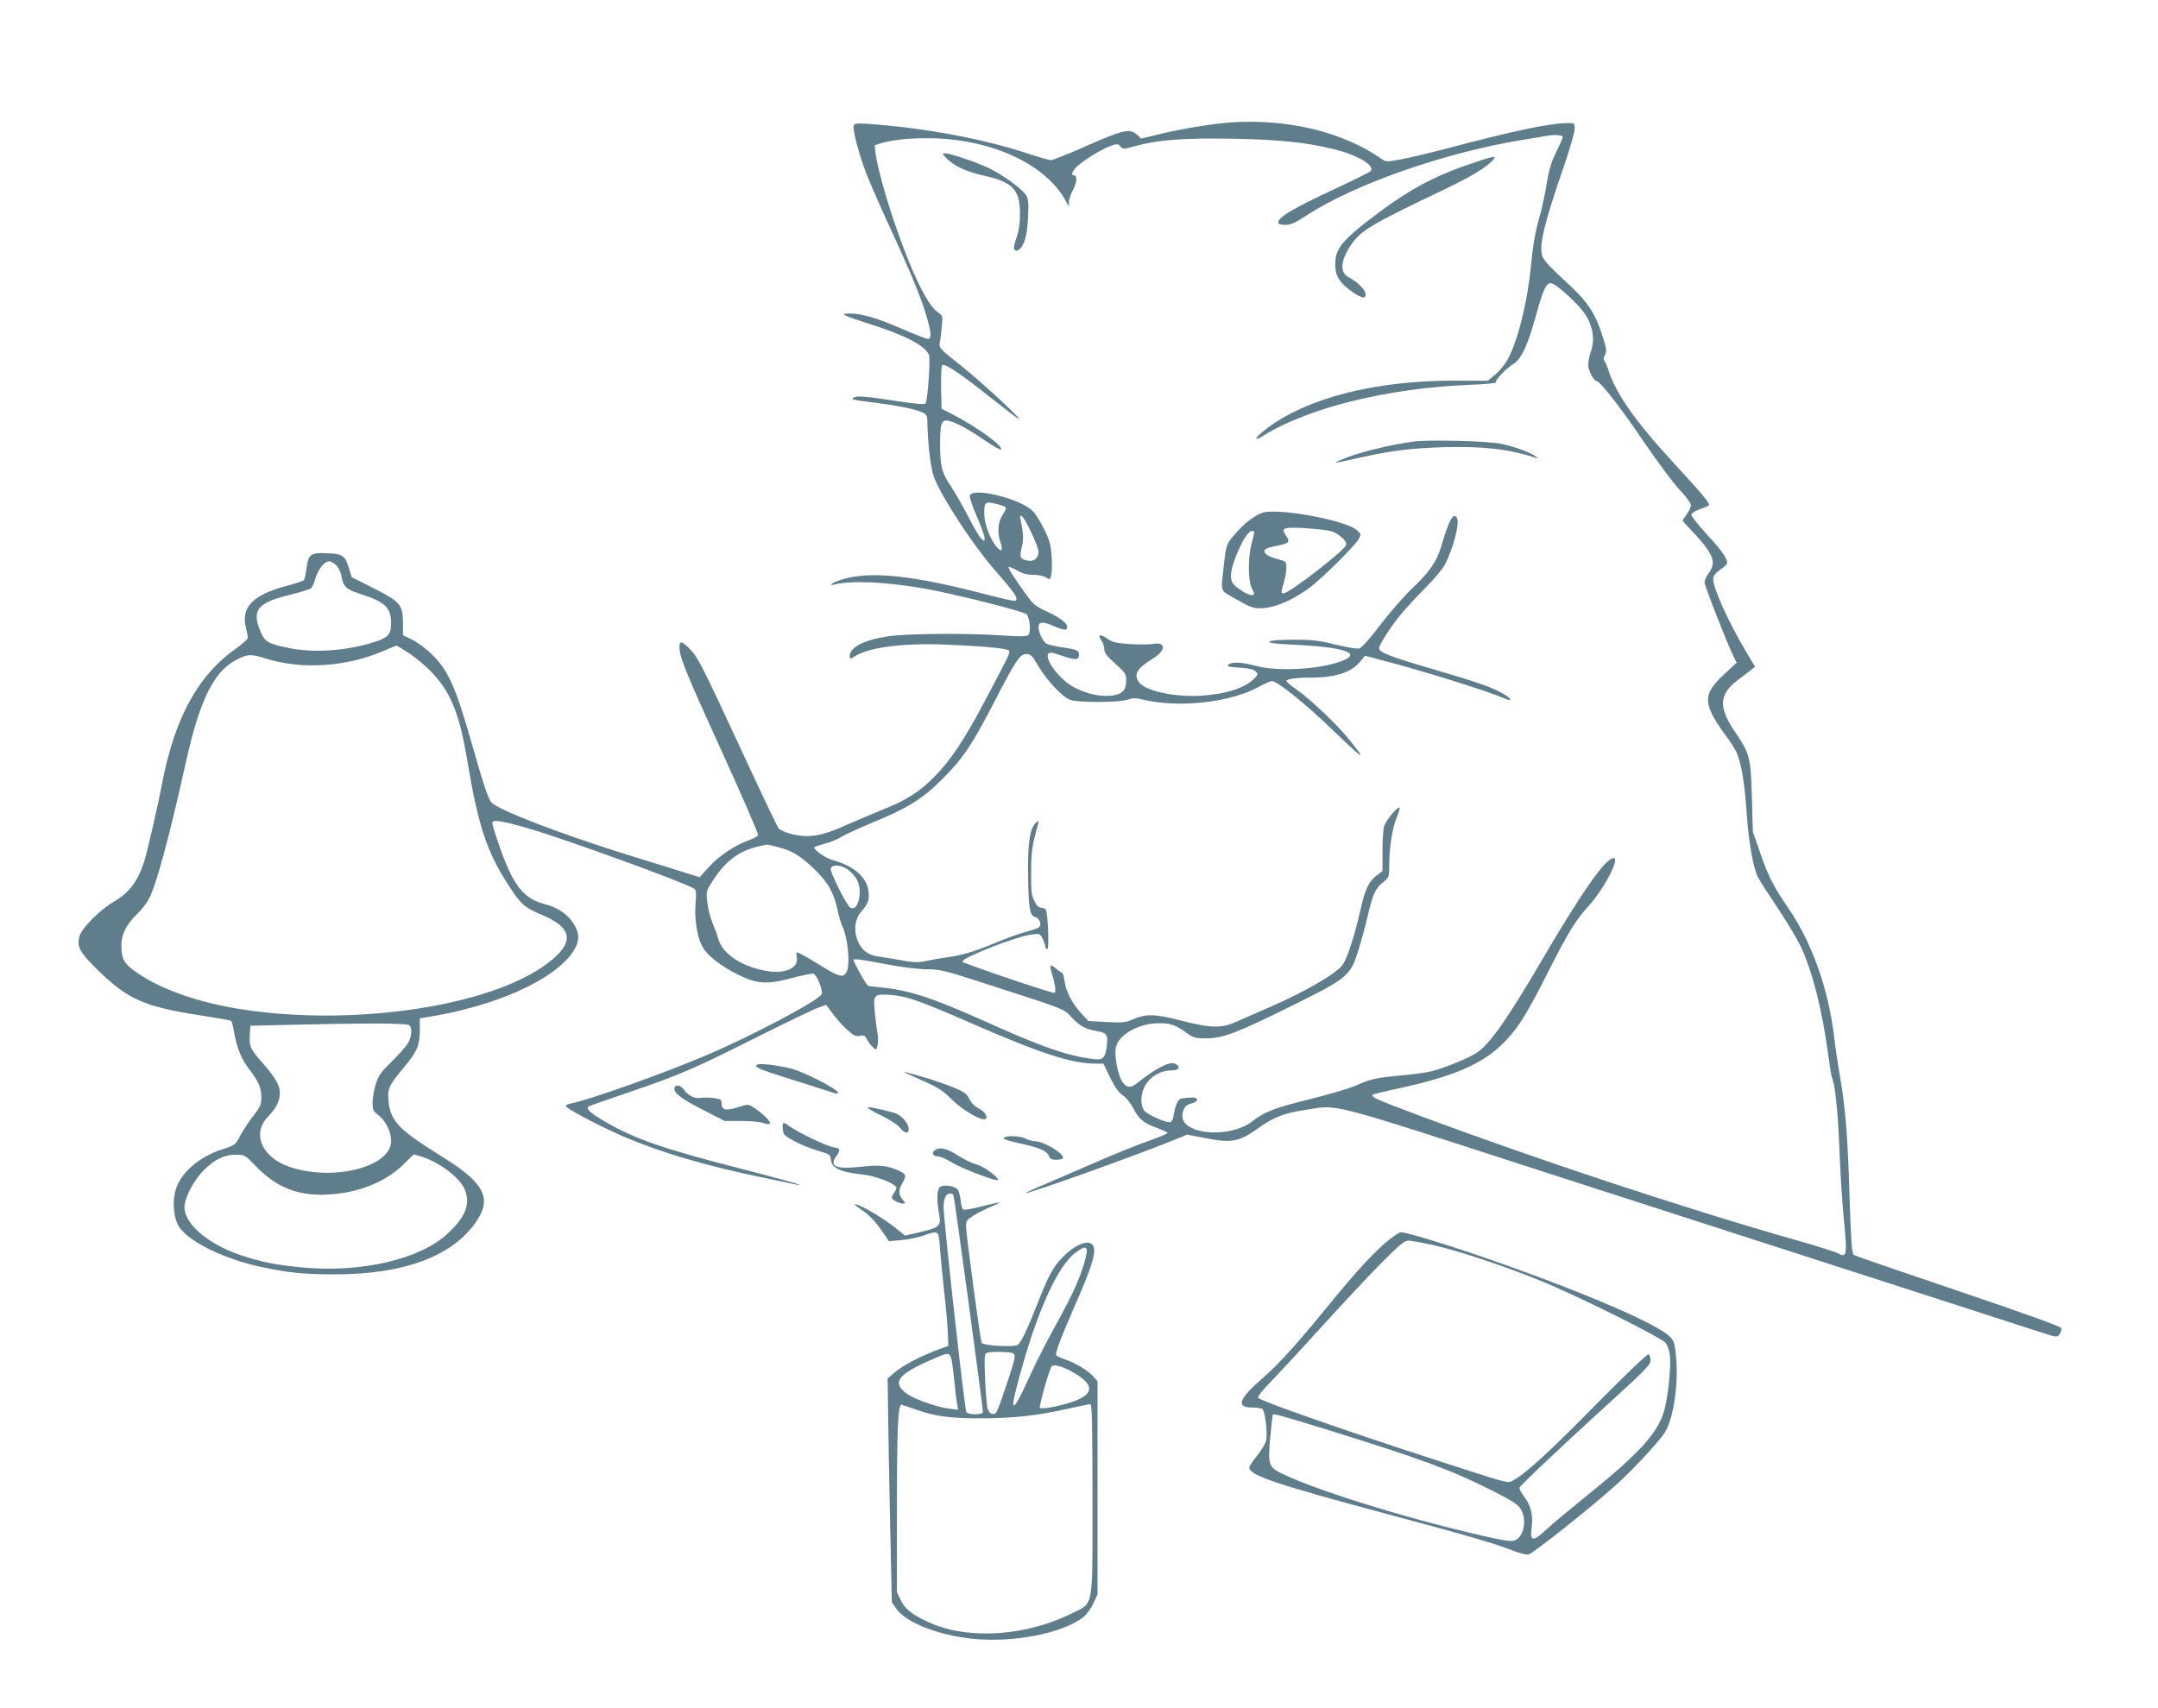 <?xml version="1.0" standalone="no"?>
<!DOCTYPE svg PUBLIC "-//W3C//DTD SVG 20010904//EN"
 "http://www.w3.org/TR/2001/REC-SVG-20010904/DTD/svg10.dtd">
<svg version="1.0" xmlns="http://www.w3.org/2000/svg"
 width="1280pt" height="1013pt" viewBox="0 0 1280 1013"
 preserveAspectRatio="xMidYMid meet">
<g transform="translate(0,1013) scale(0.1,-0.1)"
fill="#607d8b" stroke="none">
<path d="M7290 9403 c-102 -8 -273 -36 -393 -64 l-128 -31 -23 21 c-44 42 -82
33 -332 -78 -89 -39 -170 -71 -181 -71 -10 0 -59 14 -109 30 -272 93 -625 160
-972 185 -66 4 -84 3 -88 -9 -9 -23 34 -185 81 -302 25 -61 88 -205 141 -320
122 -264 176 -398 209 -508 30 -104 32 -136 8 -136 -9 0 -80 27 -157 61 -151
65 -234 89 -306 89 -63 0 -41 -11 115 -61 211 -66 334 -130 355 -185 10 -25
-8 -276 -21 -288 -5 -6 -62 -2 -151 12 -202 31 -254 35 -274 24 -21 -12 -6
-15 136 -32 118 -15 219 -35 265 -54 28 -12 35 -21 35 -43 3 -151 20 -295 42
-349 50 -124 230 -398 357 -544 125 -143 143 -171 123 -184 -5 -3 -78 13 -163
35 -437 115 -690 143 -859 93 -57 -16 -97 -42 -50 -31 108 24 294 16 530 -24
164 -28 591 -135 609 -153 20 -21 27 -109 9 -124 -11 -8 -49 -9 -149 -2 -212
15 -569 12 -682 -5 -142 -21 -227 -65 -227 -118 0 -18 1 -18 33 1 85 53 286
78 535 68 222 -9 362 -22 375 -35 11 -11 12 -9 -137 -291 -124 -236 -211 -366
-306 -460 -89 -90 -165 -138 -309 -195 -58 -24 -151 -63 -206 -87 -115 -52
-174 -68 -243 -68 -60 0 -144 24 -164 47 -9 10 -118 241 -244 513 -199 429
-235 501 -275 542 -52 55 -69 60 -69 21 0 -60 35 -146 249 -616 123 -269 220
-494 218 -501 -3 -7 -27 -21 -54 -30 -87 -32 -179 -94 -237 -158 l-56 -62 -68
21 c-37 12 -193 61 -347 108 -410 127 -788 273 -821 316 -20 26 -45 100 -120
363 -91 319 -136 418 -227 509 -34 34 -88 75 -120 91 l-57 28 0 73 c0 107 -15
125 -175 206 l-129 65 -16 52 c-22 76 -37 86 -128 90 -100 4 -112 -4 -124 -89
-4 -35 -12 -67 -16 -71 -5 -5 -50 -20 -100 -33 -204 -55 -274 -127 -243 -250
6 -24 11 -50 11 -58 0 -8 -28 -34 -62 -58 -232 -162 -371 -413 -447 -809 -27
-143 -88 -404 -107 -465 -38 -116 -91 -185 -183 -237 -77 -44 -186 -154 -199
-201 -18 -63 -1 -94 105 -199 182 -178 277 -220 620 -273 92 -14 170 -28 174
-31 4 -2 12 -34 18 -70 16 -92 43 -156 89 -217 57 -75 72 -109 72 -166 0 -43
-5 -56 -47 -110 -27 -34 -61 -87 -78 -118 -29 -55 -32 -57 -103 -80 -136 -43
-245 -135 -278 -235 -24 -73 -15 -175 19 -227 58 -87 260 -187 477 -235 163
-36 262 -46 445 -46 419 0 709 111 847 324 86 134 35 224 -219 380 -246 153
-296 205 -308 320 -8 76 0 95 86 198 82 97 99 135 99 225 l0 72 38 6 c414 65
765 224 874 394 37 58 37 104 0 162 -36 56 -95 96 -169 115 -132 34 -192 113
-279 368 -19 55 -34 106 -34 113 0 23 53 15 213 -31 230 -67 946 -328 986
-359 10 -9 12 -28 7 -83 -8 -87 7 -193 36 -252 26 -55 106 -119 214 -173 114
-57 173 -61 322 -21 63 17 120 28 127 26 21 -8 59 -105 48 -123 -26 -41 -410
-245 -683 -361 -249 -106 -675 -258 -797 -285 -18 -3 -35 -10 -38 -14 -7 -12
197 -120 340 -182 229 -98 490 -175 850 -249 82 -17 161 -33 175 -37 14 -3 23
-3 20 0 -3 3 -155 45 -338 92 -467 119 -639 179 -813 281 -89 52 -117 78 -97
90 7 5 108 40 223 79 309 105 396 142 760 325 182 91 351 173 378 182 l47 17
39 -52 c21 -29 59 -71 85 -95 40 -37 51 -42 76 -37 25 5 31 2 43 -22 8 -15 24
-36 35 -46 20 -19 21 -18 28 17 3 20 3 49 -1 64 -3 15 -10 67 -15 117 -12 116
-9 119 90 113 98 -7 169 -32 504 -178 392 -171 576 -230 715 -230 l46 0 40
-83 c29 -59 50 -88 75 -105 21 -14 46 -45 62 -77 33 -64 62 -88 140 -116 32
-12 61 -25 63 -29 3 -4 -44 -24 -103 -45 -59 -20 -195 -75 -302 -121 -107 -47
-250 -108 -317 -137 -67 -28 -121 -53 -119 -54 9 -9 670 228 884 316 l73 30
100 -19 c168 -33 206 -26 332 64 81 58 149 84 266 101 208 32 96 61 1462 -381
673 -217 1580 -510 2014 -650 435 -140 834 -270 888 -287 97 -31 99 -32 113
-12 8 11 13 26 12 35 -2 10 -190 78 -611 221 -335 113 -615 209 -622 215 -11
7 -16 83 -25 359 -11 354 -24 520 -60 720 -10 61 -24 153 -30 205 -33 290
-133 571 -275 776 -84 122 -117 186 -167 332 l-41 117 -6 210 c-7 236 -12 254
-101 385 -99 146 -94 223 20 307 25 19 57 44 73 56 l27 22 -51 85 c-109 183
-203 392 -197 439 2 16 16 34 38 49 19 13 38 29 42 36 12 21 -22 72 -118 176
-52 57 -94 109 -92 118 2 8 24 22 50 31 26 9 50 19 54 23 9 10 -31 58 -210
253 -226 245 -343 412 -386 550 -7 22 -17 46 -23 53 -7 9 -6 20 3 37 12 22 9
37 -19 124 -44 133 -88 197 -225 321 -78 71 -119 116 -127 138 -22 66 8 191
130 544 33 97 61 193 61 213 0 34 -1 35 -36 35 -108 0 -311 -42 -719 -150
-104 -27 -229 -57 -277 -66 -84 -15 -88 -15 -115 4 -226 160 -564 241 -903
215z m1980 -84 c0 -6 -18 -48 -40 -92 -30 -62 -43 -107 -55 -182 -9 -55 -26
-138 -39 -185 -30 -106 -43 -176 -56 -315 -21 -213 -80 -447 -140 -552 -16
-28 -49 -67 -72 -86 l-43 -36 -200 1 c-472 0 -877 -104 -1115 -287 -69 -53
-80 -79 -17 -40 266 166 740 283 1224 302 97 4 160 10 156 15 -7 12 60 82 105
110 46 29 84 110 132 285 44 158 60 193 89 193 29 0 173 -132 209 -193 42 -69
52 -144 28 -213 -9 -26 -16 -61 -16 -78 0 -32 33 -96 49 -96 21 0 150 -166
282 -362 77 -113 171 -240 209 -281 39 -41 70 -83 70 -94 0 -11 -11 -34 -25
-53 -14 -19 -25 -36 -25 -38 0 -2 24 -29 54 -60 130 -138 149 -187 101 -252
-14 -19 -25 -43 -25 -54 0 -20 136 -368 172 -439 l19 -38 -72 -67 c-104 -97
-119 -144 -75 -237 12 -27 47 -81 76 -120 29 -38 61 -88 71 -110 28 -64 47
-178 59 -355 11 -171 39 -329 67 -383 8 -18 61 -99 116 -182 55 -82 117 -186
138 -230 70 -150 126 -370 164 -649 9 -66 18 -122 20 -126 18 -30 36 -197 45
-417 5 -142 17 -326 25 -408 23 -230 20 -250 -31 -221 -16 9 -130 45 -254 80
-669 191 -1541 480 -2250 745 -238 89 -270 104 -258 117 4 3 56 16 116 29 365
77 539 152 669 287 82 86 131 165 256 413 118 233 165 310 242 393 69 75 155
224 155 268 0 28 -30 13 -75 -38 -67 -76 -192 -269 -350 -538 -215 -368 -321
-518 -398 -567 -52 -33 -190 -89 -266 -108 -31 -8 -112 -19 -181 -25 -145 -13
-182 -21 -270 -61 -36 -16 -157 -51 -268 -79 -207 -51 -273 -76 -340 -129
-139 -112 -442 -81 -418 43 8 39 22 53 57 61 16 4 29 13 29 21 0 12 -12 14
-52 12 -47 -3 -54 -6 -67 -32 -7 -15 -16 -46 -19 -68 -2 -22 -11 -42 -19 -45
-20 -8 -141 46 -158 70 -8 12 -15 39 -15 60 0 99 79 177 181 177 42 0 54 21
21 39 -32 17 -112 -23 -224 -112 -41 -33 -63 -32 -89 3 -29 39 -53 167 -39
212 22 75 138 138 256 138 69 0 97 -10 167 -61 35 -25 49 -29 109 -29 101 0
181 31 504 190 341 169 354 180 402 336 17 54 42 147 56 207 30 127 44 157 91
194 34 27 35 30 35 100 0 104 18 219 45 285 13 32 20 58 16 58 -17 0 -82 -79
-91 -111 -6 -18 -10 -86 -10 -150 l0 -117 -35 -26 c-47 -36 -68 -81 -95 -201
-33 -148 -77 -285 -105 -327 -33 -50 -219 -159 -423 -248 -86 -37 -183 -80
-215 -94 -82 -37 -151 -35 -323 10 -155 40 -208 41 -288 5 -40 -17 -59 -19
-153 -14 l-107 6 -43 46 c-53 57 -91 129 -99 193 -4 26 -10 48 -15 48 -4 0
-21 12 -38 26 -36 30 -38 22 -16 -52 16 -53 19 -94 8 -94 -25 0 -545 177 -545
185 -2 24 316 148 409 161 50 6 52 5 67 -24 9 -17 16 -38 16 -47 0 -8 5 -15
12 -15 12 0 4 212 -9 233 -5 7 -17 12 -28 12 -13 0 -27 13 -40 40 -17 34 -20
59 -19 170 0 120 6 161 41 285 6 23 5 24 -10 11 -37 -30 -51 -116 -49 -291 2
-216 9 -262 42 -270 26 -6 40 -44 23 -61 -5 -5 -40 -17 -78 -27 -39 -11 -119
-39 -180 -65 -131 -54 -199 -74 -286 -86 -35 -5 -90 -14 -122 -21 -50 -11 -72
-11 -150 3 -51 10 -113 19 -139 23 -60 7 -101 40 -123 99 -23 60 -13 125 25
169 42 47 50 74 39 131 -15 78 -90 140 -214 174 -41 11 -115 65 -104 75 3 4
31 13 62 21 32 8 75 26 97 40 22 14 109 54 194 89 202 83 288 137 406 255 123
123 177 204 311 464 128 247 149 277 188 277 24 0 34 -9 67 -67 52 -89 145
-188 192 -205 50 -17 287 -16 340 1 32 11 50 11 86 2 213 -53 521 -20 694 75
34 19 69 34 76 34 31 0 198 -134 352 -282 198 -191 217 -203 108 -67 -72 89
-224 234 -306 293 -38 26 -68 51 -68 56 0 12 55 20 139 20 151 0 245 30 298
94 l29 36 110 -29 c244 -64 609 -178 712 -222 54 -24 54 -7 -1 25 -64 38 -159
71 -420 147 -241 70 -317 99 -317 122 0 21 66 125 124 196 29 36 96 109 148
161 53 53 106 116 118 140 52 102 90 251 71 279 -21 32 -47 -15 -91 -166 -27
-93 -69 -154 -174 -254 -47 -44 -131 -141 -188 -215 -65 -85 -111 -137 -126
-141 -13 -3 -76 7 -140 23 -99 25 -137 29 -249 29 -82 0 -136 -4 -143 -11 -8
-8 29 -13 132 -18 312 -14 422 -51 295 -98 -133 -50 -377 -63 -508 -28 -81 21
-136 25 -159 10 -20 -12 -3 -18 78 -22 41 -3 68 -10 79 -21 16 -15 15 -18 -3
-38 -53 -58 -165 -96 -317 -106 -160 -10 -335 28 -372 81 -33 46 -10 82 87
142 74 45 74 98 -1 84 -22 -4 -83 -4 -138 -1 -85 6 -103 10 -138 34 -42 30
-57 22 -31 -15 9 -12 16 -35 16 -50 0 -20 15 -40 65 -85 58 -52 65 -62 65 -96
0 -51 -13 -73 -51 -86 -70 -24 -192 -1 -277 53 -81 51 -159 163 -133 189 9 9
26 6 74 -11 83 -29 107 -29 107 2 0 28 -11 33 -102 46 -38 6 -79 15 -90 21
-21 12 -48 66 -48 99 0 33 26 34 90 6 33 -15 65 -24 70 -21 33 20 -15 65 -121
112 -51 24 -73 41 -100 79 -85 117 -122 175 -116 180 3 3 25 -6 50 -20 32 -19
58 -26 96 -26 30 0 62 -7 76 -16 23 -15 24 -15 31 21 4 21 4 72 1 113 -5 62
-13 92 -46 157 -22 44 -52 92 -68 106 -84 76 -361 141 -371 87 -2 -9 17 -64
42 -122 25 -58 46 -115 46 -127 0 -21 -1 -22 -20 -4 -11 10 -45 68 -76 129
-32 61 -75 137 -96 169 -62 91 -71 126 -72 259 0 130 8 152 53 141 44 -10 121
-52 213 -116 49 -33 91 -57 95 -54 18 18 -137 131 -287 209 l-65 33 -3 124
c-1 74 1 128 7 134 14 14 106 -48 291 -195 80 -63 152 -118 160 -122 38 -19
-221 221 -339 314 -126 100 -132 106 -127 135 4 17 9 60 12 96 6 65 6 66 -25
88 -62 44 -155 236 -251 517 -58 169 -106 345 -116 420 l-6 52 33 11 c63 20
163 31 279 31 372 0 705 -152 823 -375 l16 -30 1 26 c0 14 11 47 25 74 24 45
26 85 4 85 -20 0 -7 29 24 57 46 40 145 100 196 118 38 13 43 13 57 -4 15 -17
18 -17 82 1 141 39 289 50 582 45 279 -5 440 -22 601 -62 146 -36 250 -99 217
-131 -7 -7 -95 -51 -196 -98 -267 -124 -360 -179 -349 -209 2 -7 22 -12 43
-11 30 0 60 14 124 56 284 186 824 374 1280 448 74 12 142 23 150 25 37 7 90
4 90 -6z m-3354 -2180 c24 -6 47 -15 50 -20 3 -5 -5 -23 -17 -40 -29 -41 -35
-106 -16 -163 20 -57 7 -67 -28 -22 -37 49 -66 131 -67 187 0 73 4 76 78 58z
m199 -163 c25 -51 45 -105 45 -119 0 -38 -27 -60 -64 -53 -45 9 -50 19 -36 76
12 49 11 83 -5 158 -14 62 15 33 60 -62z m-4120 -200 c13 -13 27 -41 30 -62
12 -66 27 -80 117 -109 143 -46 178 -80 178 -173 0 -65 -18 -85 -100 -111
-161 -52 -360 -66 -508 -35 -118 24 -140 36 -163 89 -59 133 -26 178 165 225
65 16 124 34 131 40 7 6 18 31 25 56 16 55 54 104 81 104 11 0 31 -11 44 -24z
m439 -526 c41 -28 102 -80 134 -116 110 -120 159 -244 206 -529 63 -375 114
-529 241 -725 72 -112 97 -135 196 -176 189 -78 200 -167 35 -290 -336 -253
-1140 -374 -1804 -273 -263 40 -492 120 -637 224 -70 49 -85 78 -85 157 0 65
30 125 91 183 27 26 60 68 73 94 46 89 121 370 221 820 77 345 158 515 280
587 77 44 99 47 189 18 215 -68 480 -51 702 45 38 17 72 30 76 31 3 0 40 -23
82 -50z m2179 -1145 c86 -22 130 -49 211 -125 85 -81 121 -143 142 -241 8 -39
21 -83 28 -98 35 -70 51 -234 27 -278 -18 -34 -45 -28 -140 31 -83 52 -145 86
-155 86 -3 0 -3 -13 0 -28 13 -63 -67 -101 -174 -83 -153 25 -269 103 -292
194 -5 18 -20 59 -34 92 -14 33 -28 90 -31 125 -7 64 -6 66 34 127 85 131 173
189 321 212 3 1 32 -6 63 -14z m417 -134 c14 -10 36 -33 48 -52 44 -63 14
-204 -35 -173 -22 13 -122 215 -116 231 10 27 61 23 103 -6z m226 -561 c96
-18 192 -30 242 -30 78 0 103 -6 380 -96 446 -144 431 -138 477 -188 46 -50
83 -71 142 -81 68 -11 76 -22 68 -89 -9 -72 -22 -86 -77 -79 -148 17 -302 70
-603 205 -333 150 -469 197 -630 217 -49 6 -96 11 -102 11 -10 0 -60 85 -91
153 -6 12 30 8 194 -23z m-2828 -362 c19 -19 14 -69 -9 -108 -12 -19 -55 -68
-96 -108 -64 -62 -78 -82 -94 -133 -11 -34 -19 -83 -19 -109 0 -44 4 -52 34
-75 44 -34 76 -99 76 -154 0 -155 -348 -242 -606 -152 -162 57 -221 196 -125
296 50 51 71 94 71 142 0 46 -26 89 -107 182 -69 78 -76 94 -71 167 l3 49 215
5 c450 11 715 11 728 -2z m-905 -842 c122 -124 251 -173 427 -162 178 10 336
74 442 177 l62 61 41 -12 c107 -32 231 -124 261 -195 36 -88 7 -164 -103 -265
-161 -149 -503 -230 -848 -200 -160 14 -252 32 -377 74 -209 71 -351 200 -332
304 11 60 60 147 113 200 64 64 121 92 189 92 53 0 54 0 125 -74z"/>
<path d="M5614 9191 c44 -45 117 -80 218 -102 174 -38 218 -83 218 -226 0 -59
-6 -101 -21 -144 -15 -43 -18 -64 -11 -71 8 -8 16 -7 28 3 31 26 46 82 52 190
4 89 2 110 -13 132 -24 37 -126 112 -208 154 -75 37 -236 93 -270 93 -20 0
-19 -2 7 -29z"/>
<path d="M8725 9159 c-227 -76 -383 -162 -608 -336 -140 -108 -187 -163 -195
-228 -8 -71 5 -112 48 -155 41 -41 113 -84 124 -73 23 23 -25 82 -94 118 -54
28 -50 96 11 188 58 89 119 125 560 335 145 69 247 130 283 171 27 30 11 28
-129 -20z"/>
<path d="M8380 7510 c-155 -22 -345 -70 -430 -110 -49 -22 -48 -22 115 15 185
41 302 56 495 62 234 7 391 -11 545 -62 20 -7 20 -6 1 9 -26 21 -113 53 -195
72 -79 18 -433 27 -531 14z"/>
<path d="M7490 7089 c-45 -14 -112 -65 -167 -130 -49 -57 -50 -61 -64 -184
-18 -161 -22 -144 51 -187 36 -21 81 -46 100 -54 77 -35 209 4 349 103 73 52
278 254 301 297 14 27 13 29 -13 52 -68 58 -462 131 -557 103z m404 -110 c47
-13 99 -61 90 -83 -14 -36 -338 -286 -370 -286 -17 0 -17 4 1 64 8 27 15 66
15 87 0 36 -2 39 -41 49 -63 17 -89 32 -89 50 0 13 15 20 63 30 83 16 92 24
66 61 -33 47 -20 53 110 46 64 -4 134 -12 155 -18z m-454 -5 c0 -3 -7 -34 -16
-68 -22 -82 -22 -210 -1 -260 21 -47 21 -46 -2 -46 -20 0 -89 43 -108 69 -20
26 -15 77 17 159 34 88 74 152 95 152 8 0 15 -3 15 -6z"/>
<path d="M4486 3811 c-8 -13 28 -28 175 -74 106 -33 251 -80 292 -93 9 -4 17
-2 17 4 0 21 -213 129 -285 145 -103 23 -192 31 -199 18z"/>
<path d="M5370 3767 c3 -3 52 -26 109 -51 86 -38 115 -57 165 -107 55 -56 157
-119 193 -119 30 0 9 45 -30 63 -24 12 -45 33 -57 57 -16 32 -31 43 -92 68
-40 16 -113 42 -163 57 -127 37 -131 38 -125 32z"/>
<path d="M4000 3671 c0 -29 46 -62 179 -130 l119 -61 98 0 c54 0 112 -5 131
-12 18 -6 36 -9 39 -5 10 9 -31 52 -84 89 -42 29 -43 29 -90 14 -87 -28 -112
-24 -112 19 0 21 -6 25 -46 31 -25 3 -60 4 -78 1 -36 -6 -76 14 -102 52 -19
27 -54 28 -54 2z"/>
<path d="M5146 3558 c4 -5 43 -28 88 -49 45 -22 91 -52 104 -69 28 -35 52 -39
52 -8 0 35 -46 86 -88 97 -100 27 -162 38 -156 29z"/>
<path d="M4643 3433 c3 -34 7 -39 67 -72 36 -20 99 -45 140 -57 71 -21 75 -23
78 -53 5 -51 56 -75 198 -90 68 -8 175 -49 190 -73 3 -4 -2 -18 -10 -30 -9
-12 -16 -27 -16 -34 0 -12 43 -34 67 -34 15 0 15 2 1 18 -28 32 -31 60 -9 98
29 48 27 58 -14 77 -66 32 -119 38 -222 26 -153 -17 -196 0 -154 60 29 41 27
48 -19 56 -40 7 -207 87 -261 126 -36 26 -38 25 -36 -18z"/>
<path d="M5955 3380 c-6 -9 17 -16 125 -40 87 -20 131 -40 141 -66 7 -19 16
-24 43 -24 19 0 37 4 40 8 15 24 -111 101 -165 102 -15 0 -40 7 -55 15 -32 17
-120 20 -129 5z"/>
<path d="M5546 3307 c-23 -17 -13 -37 18 -37 12 0 49 -16 82 -36 62 -38 274
-118 274 -104 0 19 -87 82 -128 92 -24 6 -71 28 -104 50 -70 45 -114 56 -142
35z"/>
<path d="M5578 3090 c-21 -13 -24 -76 -8 -160 14 -72 2 -83 -112 -109 l-90
-21 -62 50 c-67 53 -185 123 -226 135 -19 5 -15 0 15 -21 61 -41 93 -74 137
-138 l41 -59 71 6 c39 3 98 15 130 26 95 33 93 34 101 -66 3 -49 15 -167 25
-263 11 -96 21 -208 22 -249 l3 -75 -70 -26 c-101 -38 -204 -93 -250 -133
l-40 -35 3 -213 c1 -118 7 -416 12 -664 l10 -450 27 -39 c59 -83 248 -157 455
-178 239 -24 528 32 652 127 19 14 46 51 60 81 l26 55 0 632 0 632 -23 27
c-29 35 -108 83 -168 103 -27 9 -51 20 -54 25 -7 12 25 98 102 275 118 267
142 352 111 383 -28 28 -100 -2 -171 -72 -60 -61 -87 -110 -151 -274 -61 -155
-97 -232 -119 -250 -18 -15 -204 -5 -214 11 -8 13 -92 641 -93 690 0 34 4 40
45 66 25 16 70 39 101 51 30 13 53 24 52 26 -2 2 -48 -8 -102 -22 -54 -14
-104 -23 -111 -20 -7 2 -15 28 -17 56 -3 28 -12 58 -20 66 -19 19 -78 27 -100
14z m77 -50 c6 -9 175 -1255 175 -1287 0 -17 -84 -18 -98 0 -10 12 -133 1117
-135 1213 -1 52 13 84 39 84 7 0 16 -5 19 -10z m790 -320 c9 -14 -21 -119 -61
-212 -19 -46 -75 -155 -124 -243 -49 -88 -119 -225 -155 -305 -67 -148 -95
-193 -95 -155 0 30 55 234 101 375 89 272 185 458 270 520 45 32 55 35 64 20z
m-441 -616 c23 -9 20 -25 -24 -159 -68 -203 -70 -206 -93 -203 -13 2 -24 14
-29 33 -11 37 -23 298 -15 319 5 12 22 16 76 16 38 0 76 -3 85 -6z m-365 -22
c5 -9 14 -69 20 -132 6 -63 14 -130 18 -149 l6 -34 -50 6 c-73 8 -208 56 -253
88 -91 66 -58 114 139 200 99 44 107 45 120 21z m707 -83 c179 -93 147 -164
-93 -214 -42 -9 -80 -12 -85 -7 -7 7 52 217 69 245 9 15 53 6 109 -24z m-911
-232 c115 -40 205 -52 395 -51 186 1 322 16 515 59 60 14 116 25 122 25 10 0
13 -117 13 -560 0 -666 9 -615 -120 -680 -261 -131 -593 -158 -820 -67 -115
47 -170 87 -196 142 l-24 50 0 451 c0 537 6 668 29 660 9 -2 48 -16 86 -29z"/>
<path d="M8222 2761 c-86 -74 -184 -181 -347 -381 -187 -229 -289 -341 -387
-427 -142 -123 -159 -173 -59 -173 25 0 51 -4 58 -8 16 -10 33 -143 23 -187
-4 -19 -29 -61 -54 -91 -25 -31 -46 -62 -46 -70 0 -46 160 -100 830 -279 466
-125 629 -172 734 -214 38 -15 79 -26 91 -23 26 4 363 272 515 408 99 88 252
252 292 312 53 78 84 284 70 446 -8 86 -12 100 -37 126 -79 82 -592 298 -1195
502 -191 64 -373 118 -401 118 -10 0 -49 -27 -87 -59z m277 -17 c155 -34 457
-136 666 -223 231 -98 690 -327 714 -357 10 -13 22 -44 25 -69 10 -62 -11
-264 -35 -340 -40 -131 -149 -249 -452 -494 -98 -79 -208 -170 -243 -203 -79
-74 -100 -74 -90 3 11 78 -2 135 -41 186 -19 25 -32 51 -30 58 6 15 258 253
560 528 187 170 217 202 217 227 0 16 -5 32 -11 36 -7 4 -134 -117 -323 -309
-280 -284 -411 -403 -486 -442 -29 -15 -11 -20 -510 142 -484 157 -992 335
-998 351 -3 8 30 49 80 100 47 48 181 193 298 322 117 129 274 297 349 373
112 113 141 137 165 137 16 0 81 -12 145 -26z m-619 -1098 c547 -170 724 -235
965 -356 117 -59 155 -82 173 -109 40 -62 24 -163 -31 -188 -21 -10 -56 -5
-197 27 -458 105 -1004 275 -1200 375 -65 33 -70 54 -55 215 7 69 13 126 14
128 4 7 56 -7 331 -92z"/>
</g>
</svg>
